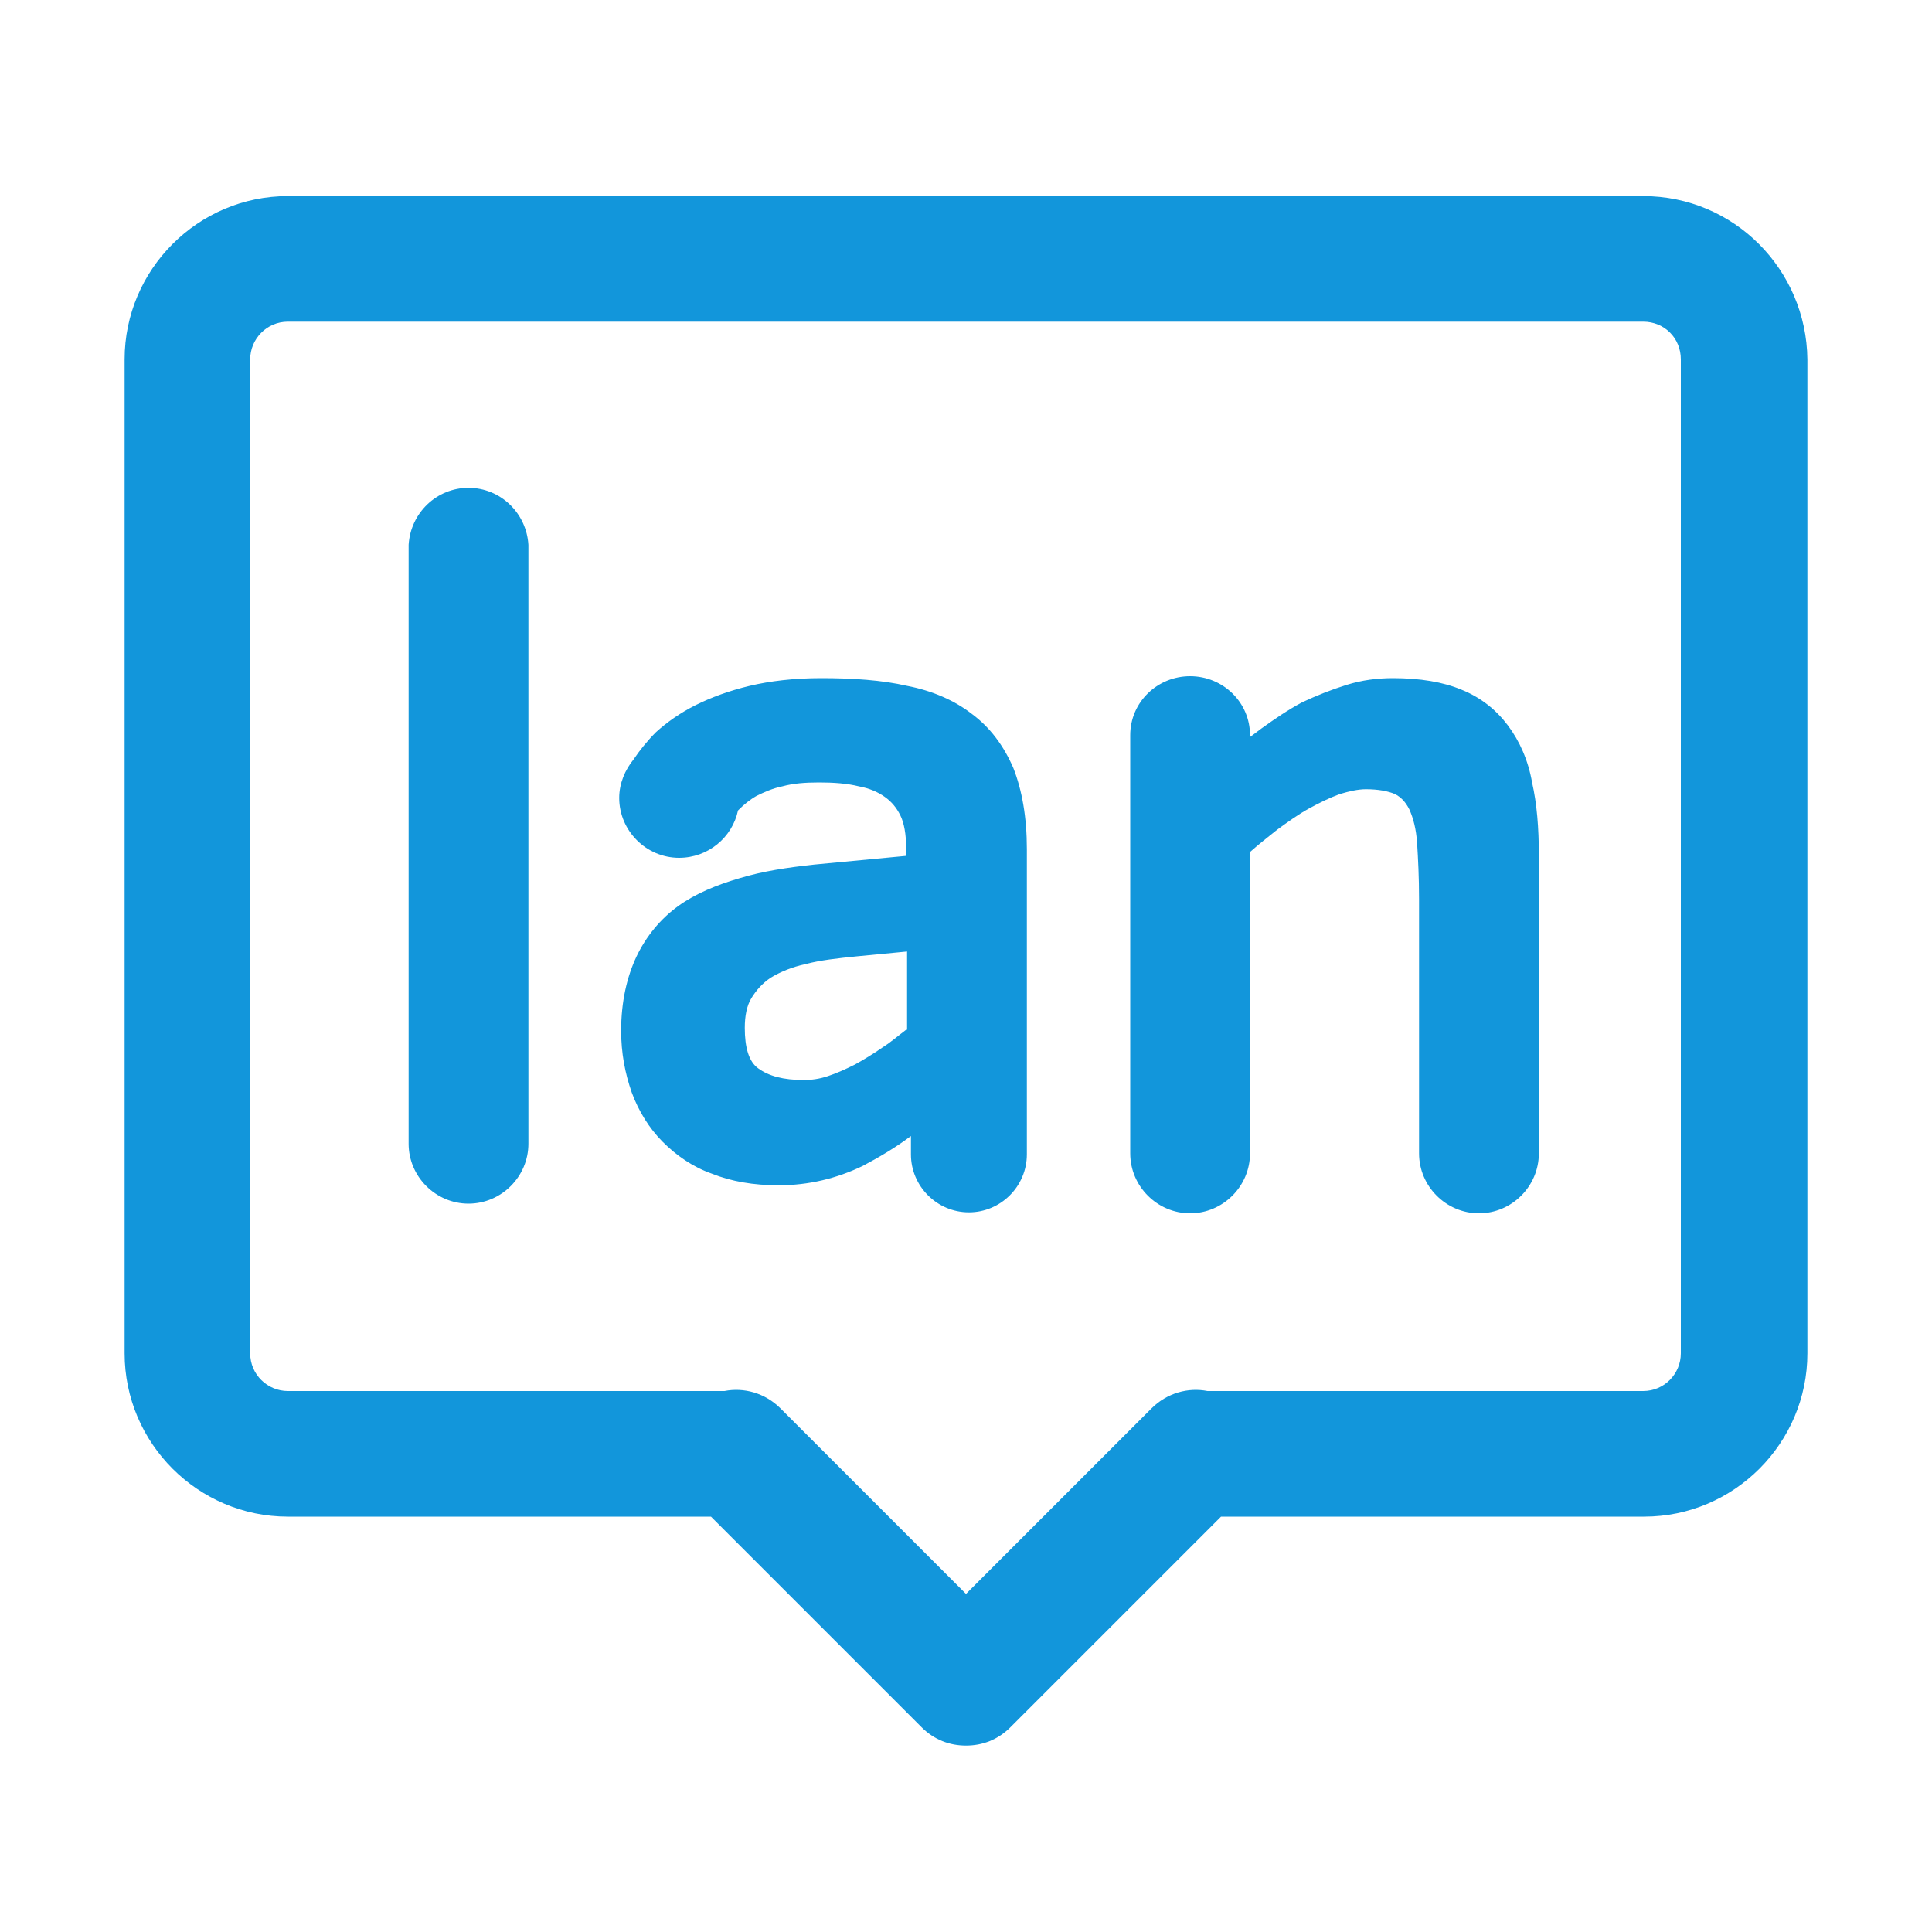 <?xml version="1.0" standalone="no"?><!DOCTYPE svg PUBLIC "-//W3C//DTD SVG 1.1//EN" "http://www.w3.org/Graphics/SVG/1.1/DTD/svg11.dtd"><svg t="1729307902924" class="icon" viewBox="0 0 1024 1024" version="1.1" xmlns="http://www.w3.org/2000/svg" p-id="24788" xmlns:xlink="http://www.w3.org/1999/xlink" width="200" height="200"><path d="M870.912 103.936H152.576c-47.616 0-86.528 38.912-86.528 86.528v526.848c0 47.616 38.912 86.528 86.528 86.528h224.256l111.616 111.616c6.656 6.656 14.848 9.728 23.552 9.728s16.896-3.072 23.552-9.728L647.168 803.84h224.256c47.616 0 86.528-38.912 86.528-86.528V190.464c-0.512-47.616-38.912-86.528-87.04-86.528z m19.968 613.376c0 10.752-8.704 19.968-19.968 19.968H640c-10.24-2.048-21.504 1.024-29.696 9.216L512 844.8l-98.304-98.304c-8.192-8.192-19.456-11.264-29.696-9.216H152.576c-10.752 0-19.968-8.704-19.968-19.968V190.464c0-10.752 8.704-19.968 19.968-19.968h718.336c11.264 0 19.968 8.704 19.968 19.968v526.848z" fill="#1296DB" p-id="24789"></path><path d="M248.32 258.56c-16.896 0-30.72 13.312-31.744 30.208v317.44c0 17.408 14.336 31.744 31.744 31.744s31.744-14.336 31.744-31.744v-317.44c-1.024-16.896-14.848-30.208-31.744-30.208zM515.072 378.368c-9.216-7.168-20.992-12.288-34.304-14.848-13.312-3.072-28.672-4.096-45.568-4.096-14.336 0-27.136 1.536-37.888 4.096-10.752 2.56-20.48 6.144-28.672 10.24s-15.36 9.216-20.992 14.336c-4.608 4.608-8.704 9.728-11.776 14.336-4.608 5.632-7.68 12.8-7.68 20.48 0 17.408 14.336 31.744 31.744 31.744 15.36 0 28.16-10.752 31.232-25.088l0.512-0.512c2.56-2.56 5.632-5.12 9.216-7.168 4.096-2.048 8.704-4.096 13.824-5.12 5.632-1.536 11.776-2.048 19.456-2.048s14.848 0.512 20.992 2.048c5.632 1.024 10.24 3.072 13.824 5.632 3.584 2.56 6.144 5.632 8.192 9.728s3.072 10.24 3.072 16.896v4.608l-48.64 4.608c-14.336 1.536-27.648 3.584-39.424 7.168-12.288 3.584-23.552 8.192-32.768 14.848-9.216 6.656-16.896 15.872-22.016 26.624s-8.192 24.064-8.192 39.424c0 11.776 2.048 22.528 5.632 32.768 3.584 9.728 9.216 18.944 16.384 26.112 7.168 7.168 15.872 13.312 26.112 16.896 10.24 4.096 22.016 6.144 35.328 6.144 15.872 0 30.72-3.584 44.544-10.24 8.704-4.608 17.408-9.728 25.6-15.872v9.728c0 16.896 13.824 30.72 30.72 30.72s30.72-13.824 30.72-30.72V450.048c0-16.896-2.56-31.232-7.168-43.008-5.12-11.776-12.288-21.504-22.016-28.672z m-34.816 167.424c-4.096 3.072-8.192 6.656-12.288 9.216-5.12 3.584-10.24 6.656-14.848 9.216-5.12 2.56-9.728 4.608-14.336 6.144-4.608 1.536-8.704 2.048-12.8 2.048-10.752 0-18.432-2.048-24.064-6.144-5.12-3.584-7.168-11.264-7.168-21.504 0-6.144 1.024-11.776 3.584-15.872s5.632-7.68 10.24-10.752c5.12-3.072 11.264-5.632 18.432-7.168 7.68-2.048 16.896-3.072 27.136-4.096l26.624-2.56v41.472z m318.976-161.28c-6.144-8.192-14.336-14.848-24.576-18.944-9.728-4.096-22.016-6.144-36.352-6.144-8.192 0-16.384 1.024-24.576 3.584s-15.872 5.632-23.552 9.216c-7.68 4.096-14.336 8.704-21.504 13.824l-6.144 4.608v-5.632 4.608c0-17.408-14.336-31.232-31.744-31.232s-31.744 13.824-31.744 31.232v-4.608 226.304c0 17.408 14.336 31.744 31.744 31.744s31.744-14.336 31.744-31.744V451.584c4.608-4.096 9.216-7.68 14.336-11.776 5.632-4.096 11.264-8.192 16.896-11.264 5.632-3.072 10.752-5.632 16.384-7.68 5.12-1.536 9.728-2.56 13.824-2.56 6.656 0 11.776 1.024 15.36 2.56 3.072 1.536 5.632 4.096 7.68 8.192 2.048 4.608 3.584 10.24 4.096 17.92 0.512 8.192 1.024 17.92 1.024 29.696v134.656c0 17.408 14.336 31.744 31.744 31.744s31.744-14.336 31.744-31.744V453.12c0-14.336-1.024-27.136-3.584-38.4-2.048-11.776-6.656-22.016-12.8-30.208z" fill="#1296DB" p-id="24790"></path></svg>